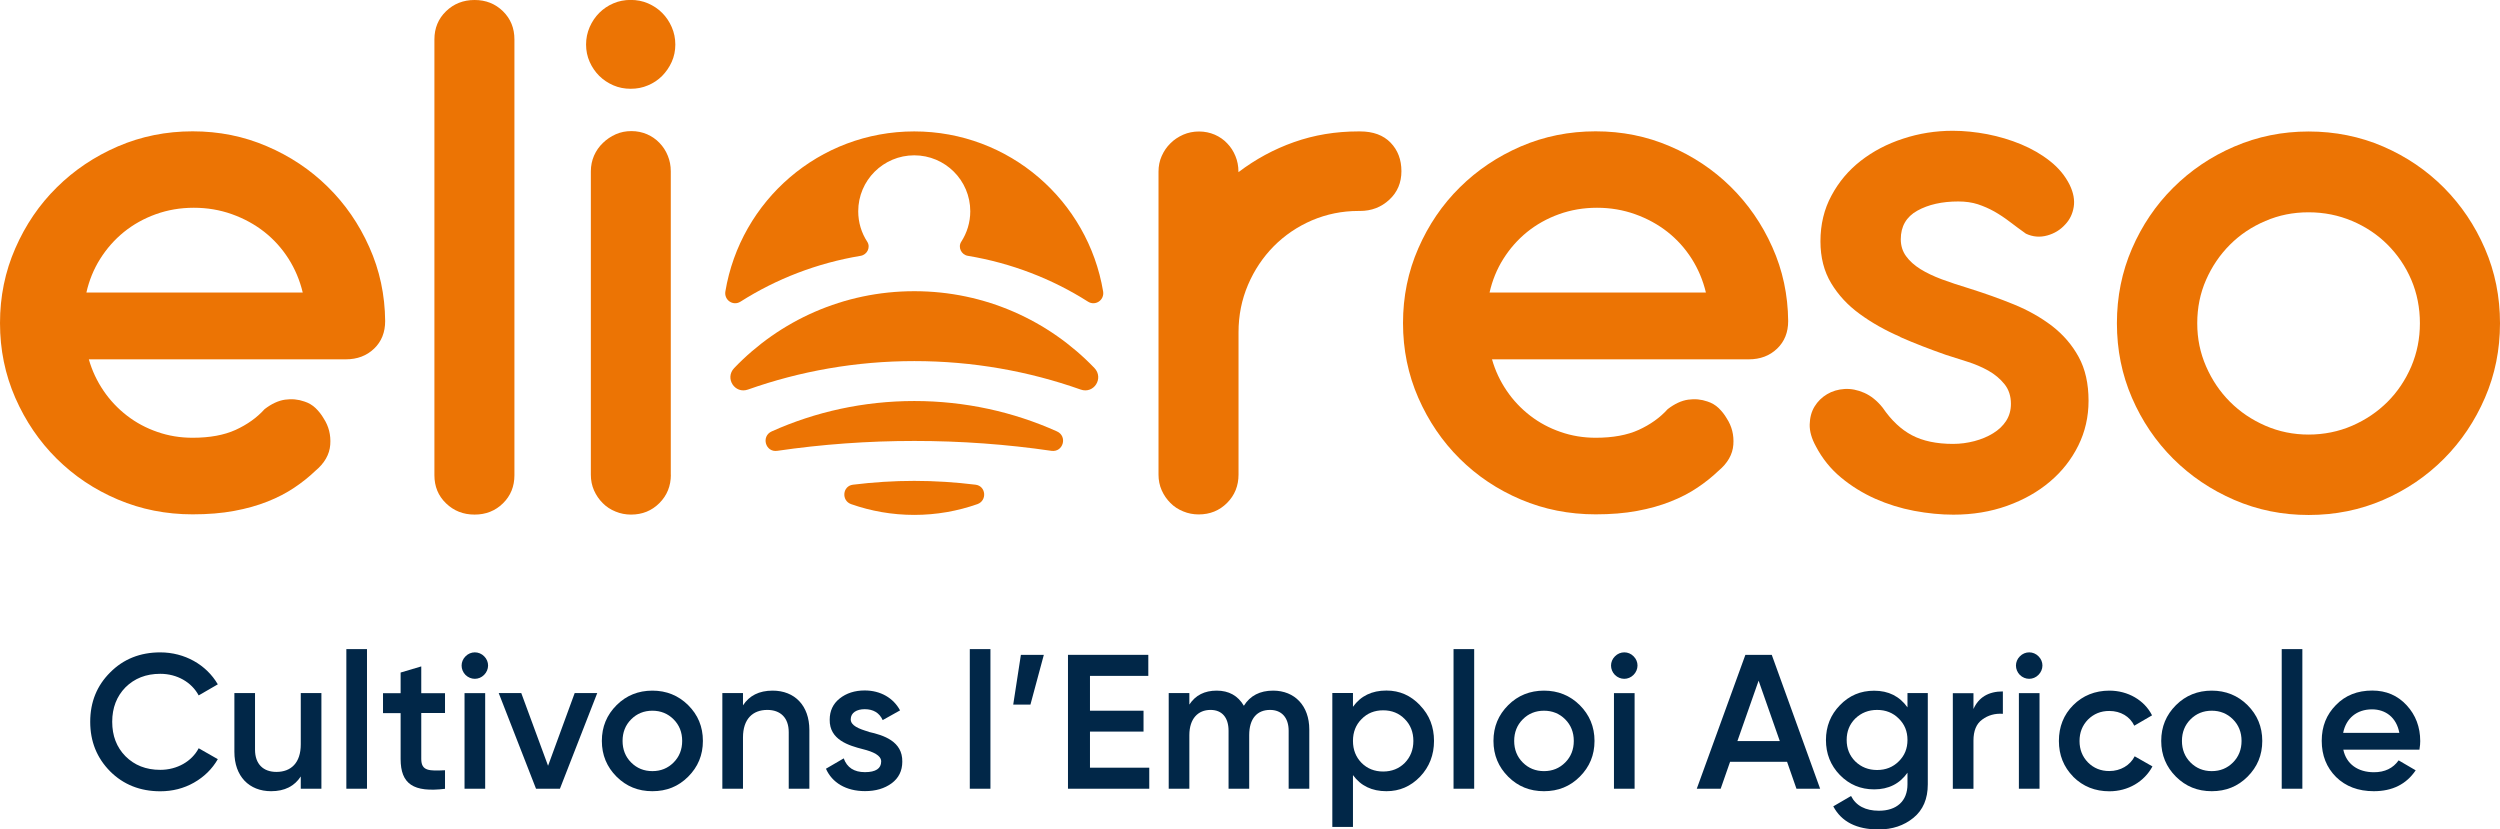 <?xml version="1.0" encoding="UTF-8"?>
<svg xmlns="http://www.w3.org/2000/svg" id="Calque_2" viewBox="0 0 313.7 104.08">
  <defs>
    <style>.cls-1{fill:#ec7404;}.cls-2{fill:#012748;}</style>
  </defs>
  <g id="Calque_1-2">
    <path class="cls-1" d="m11.15,45.1c.4,1.41,1.02,2.72,1.84,3.93.82,1.21,1.81,2.25,2.95,3.13,1.14.88,2.41,1.56,3.81,2.04,1.4.49,2.87.73,4.42.73,2.15,0,3.95-.33,5.4-.99,1.44-.66,2.66-1.52,3.63-2.6.87-.67,1.73-1.07,2.57-1.19.84-.12,1.65-.04,2.42.23.54.17,1.01.45,1.41.83.4.39.74.82,1.01,1.29.64.98.92,2.08.83,3.3-.09,1.23-.72,2.33-1.89,3.3-.77.74-1.65,1.44-2.62,2.09-.98.66-2.09,1.24-3.35,1.74-1.26.5-2.67.9-4.21,1.18-1.55.29-3.28.43-5.2.43-3.33,0-6.46-.62-9.38-1.86-2.93-1.24-5.48-2.95-7.67-5.12-2.19-2.17-3.92-4.72-5.2-7.64-1.28-2.93-1.92-6.05-1.92-9.38s.64-6.46,1.92-9.38c1.28-2.93,3.01-5.48,5.2-7.64,2.19-2.17,4.74-3.88,7.67-5.15,2.93-1.26,6.06-1.89,9.38-1.89s6.4.62,9.31,1.87c2.91,1.24,5.46,2.94,7.64,5.09,2.19,2.15,3.93,4.67,5.22,7.57,1.3,2.89,1.96,5.99,1.99,9.28,0,1.41-.46,2.57-1.39,3.46-.93.89-2.11,1.34-3.56,1.34H11.15Zm26.84-8.38c-.37-1.55-.97-2.97-1.79-4.26-.83-1.3-1.83-2.41-3.03-3.36-1.2-.94-2.55-1.68-4.06-2.22-1.51-.54-3.11-.81-4.79-.81s-3.27.27-4.77.81c-1.5.54-2.83,1.29-4.01,2.24-1.18.96-2.17,2.09-2.98,3.38-.81,1.29-1.38,2.7-1.72,4.21h27.14Z"></path>
    <path class="cls-1" d="m64.55,59.63c0,1.41-.48,2.59-1.44,3.53-.96.94-2.14,1.41-3.56,1.41s-2.61-.47-3.58-1.41c-.98-.94-1.46-2.12-1.46-3.53V4.94c0-1.41.49-2.59,1.46-3.53.97-.94,2.17-1.41,3.58-1.41s2.6.47,3.56,1.41c.96.94,1.44,2.12,1.44,3.53v54.69Z"></path>
    <path class="cls-1" d="m73.99,3.4c.3-.69.71-1.29,1.21-1.79.5-.5,1.09-.9,1.77-1.19.67-.29,1.4-.43,2.17-.43s1.5.14,2.17.43c.67.29,1.26.68,1.77,1.19.5.5.91,1.1,1.21,1.79.3.69.45,1.42.45,2.19s-.15,1.5-.45,2.17c-.3.67-.71,1.26-1.21,1.77-.5.5-1.09.9-1.77,1.18-.67.29-1.39.43-2.17.43s-1.5-.14-2.17-.43c-.67-.29-1.26-.68-1.77-1.18-.5-.5-.91-1.09-1.21-1.77-.3-.67-.45-1.4-.45-2.17s.15-1.5.45-2.19Zm10.19,56.17c0,1.41-.48,2.6-1.44,3.56-.96.96-2.14,1.44-3.56,1.44-.67,0-1.32-.12-1.94-.38-.62-.25-1.16-.6-1.61-1.06-.45-.45-.82-.98-1.09-1.59-.27-.61-.4-1.26-.4-1.97V21.49c0-.7.14-1.36.4-1.96.27-.61.64-1.14,1.11-1.59.47-.46,1.01-.82,1.61-1.09.61-.27,1.26-.4,1.97-.4s1.36.14,1.97.4c.6.27,1.13.63,1.56,1.09.44.45.78.98,1.03,1.59.25.6.38,1.26.38,1.96v38.09Z"></path>
    <path class="cls-1" d="m155.42,21.59c2.12-1.61,4.44-2.87,6.96-3.76,2.52-.89,5.21-1.34,8.07-1.34h.2c1.65,0,2.93.47,3.84,1.41.91.94,1.36,2.14,1.36,3.58s-.5,2.64-1.52,3.58c-1.01.94-2.24,1.41-3.68,1.41h-.2c-2.05,0-3.99.4-5.83,1.18-1.83.79-3.43,1.88-4.79,3.25-1.36,1.38-2.44,2.99-3.23,4.84-.79,1.85-1.19,3.83-1.19,5.95v17.86c0,1.41-.48,2.6-1.44,3.56-.96.96-2.14,1.44-3.56,1.44-.67,0-1.32-.12-1.94-.38-.62-.25-1.16-.6-1.61-1.06-.45-.45-.82-.98-1.09-1.59-.27-.61-.4-1.26-.4-1.97V21.54c0-.7.13-1.36.4-1.96.27-.61.63-1.14,1.09-1.59.45-.46.99-.81,1.61-1.09.62-.27,1.29-.4,1.99-.4s1.36.14,1.97.4c.61.27,1.13.63,1.56,1.09.44.45.78.98,1.03,1.59.25.6.38,1.26.38,1.96v.05Z"></path>
    <path class="cls-1" d="m187.22,45.1c.4,1.41,1.02,2.72,1.84,3.93.82,1.21,1.81,2.25,2.95,3.13,1.14.88,2.41,1.56,3.81,2.04,1.4.49,2.87.73,4.41.73,2.15,0,3.95-.33,5.4-.99,1.44-.66,2.66-1.52,3.63-2.6.87-.67,1.73-1.07,2.57-1.19.84-.12,1.65-.04,2.42.23.54.17,1.01.45,1.41.83.4.39.74.82,1.01,1.29.64.98.92,2.08.83,3.3-.09,1.23-.72,2.33-1.89,3.3-.77.74-1.65,1.44-2.62,2.09-.98.66-2.09,1.24-3.36,1.74-1.26.5-2.67.9-4.21,1.18-1.55.29-3.28.43-5.2.43-3.33,0-6.46-.62-9.38-1.86-2.93-1.24-5.48-2.95-7.67-5.12-2.19-2.17-3.92-4.72-5.2-7.64-1.28-2.93-1.92-6.05-1.92-9.38s.64-6.46,1.92-9.38c1.28-2.93,3.01-5.48,5.2-7.64,2.19-2.17,4.74-3.88,7.67-5.15,2.93-1.26,6.06-1.89,9.38-1.89s6.4.62,9.31,1.87c2.91,1.24,5.46,2.94,7.64,5.09s3.93,4.67,5.22,7.57c1.3,2.89,1.96,5.99,1.99,9.28,0,1.41-.46,2.57-1.39,3.46-.93.89-2.11,1.34-3.56,1.34h-32.24Zm26.84-8.38c-.37-1.55-.97-2.97-1.79-4.26-.83-1.3-1.83-2.41-3.03-3.36-1.2-.94-2.55-1.68-4.06-2.22-1.51-.54-3.11-.81-4.79-.81s-3.27.27-4.77.81c-1.5.54-2.83,1.29-4.01,2.24-1.18.96-2.17,2.09-2.98,3.38-.81,1.29-1.38,2.7-1.72,4.21h27.14Z"></path>
    <path class="cls-1" d="m238.45,42.27c-1.9-.82-3.6-1.78-5.1-2.88-1.5-1.09-2.69-2.38-3.58-3.86-.89-1.48-1.34-3.23-1.34-5.25,0-2.12.46-4.04,1.39-5.75.92-1.72,2.15-3.17,3.68-4.36,1.53-1.19,3.3-2.12,5.3-2.77,2-.66,4.08-.99,6.23-.99,1.41,0,2.86.15,4.34.43,1.48.29,2.89.71,4.24,1.27,1.34.56,2.56,1.26,3.63,2.11,1.08.85,1.9,1.84,2.47,2.99.47.98.64,1.9.5,2.76-.14.86-.49,1.59-1.06,2.19-.61.68-1.36,1.14-2.27,1.39-.91.25-1.8.18-2.67-.23-.71-.51-1.38-1-2.02-1.49-.64-.49-1.29-.92-1.94-1.29-.66-.37-1.35-.67-2.07-.91-.72-.23-1.54-.35-2.45-.35-2.05,0-3.77.39-5.15,1.16-1.38.77-2.07,1.97-2.07,3.58,0,.81.22,1.51.66,2.12.44.61,1.03,1.14,1.79,1.62.76.47,1.66.9,2.7,1.29,1.04.39,2.19.76,3.43,1.14,2.02.64,3.78,1.26,5.59,2,1.82.74,3.42,1.65,4.82,2.72,1.39,1.08,2.51,2.37,3.33,3.88.83,1.51,1.24,3.35,1.24,5.5,0,2.02-.43,3.89-1.29,5.63-.86,1.73-2.04,3.24-3.56,4.52-1.51,1.28-3.3,2.29-5.37,3.03-2.07.74-4.31,1.11-6.74,1.11-1.58,0-3.22-.16-4.92-.48-1.7-.32-3.33-.83-4.89-1.52-1.56-.7-2.99-1.58-4.29-2.66-1.3-1.08-2.35-2.38-3.15-3.91-.54-.98-.8-1.89-.78-2.75.02-.86.22-1.61.61-2.25.39-.64.91-1.15,1.56-1.54s1.39-.61,2.2-.66c.81-.05,1.63.11,2.47.48.84.37,1.62.99,2.32,1.87,1.08,1.58,2.3,2.73,3.66,3.45,1.36.72,3.09,1.09,5.17,1.09.91,0,1.8-.12,2.68-.35.87-.23,1.66-.56,2.34-.98.69-.42,1.24-.94,1.64-1.56.4-.62.6-1.34.6-2.14,0-.97-.27-1.8-.81-2.47-.54-.67-1.21-1.23-2.02-1.69-.81-.45-1.69-.83-2.65-1.13-.96-.3-1.86-.59-2.7-.86-2.02-.71-3.82-1.4-5.72-2.23Z"></path>
    <path class="cls-1" d="m132.62,54.13c-5.46-2.45-11.52-3.81-17.89-3.81s-12.43,1.36-17.89,3.81c-1.37.61-.79,2.66.69,2.44,5.62-.82,11.36-1.24,17.2-1.24s11.58.42,17.2,1.24c1.48.21,2.06-1.83.69-2.44Z"></path>
    <path class="cls-1" d="m122.41,60.82c-2.52-.31-5.09-.48-7.69-.48s-5.17.17-7.69.48c-1.32.16-1.48,2-.23,2.44,2.48.87,5.14,1.35,7.92,1.35s5.44-.48,7.92-1.35c1.25-.44,1.09-2.28-.23-2.44Z"></path>
    <path class="cls-1" d="m114.72,36.54c-8.88,0-16.9,3.7-22.59,9.64-1.22,1.27.07,3.29,1.73,2.7,6.53-2.31,13.55-3.57,20.87-3.57s14.34,1.26,20.87,3.57c1.66.59,2.94-1.43,1.73-2.7-5.7-5.94-13.71-9.64-22.59-9.64Z"></path>
    <path class="cls-1" d="m138.42,36.57c-1.9-11.39-11.77-20.08-23.7-20.08s-21.8,8.69-23.7,20.08c-.18,1.08.97,1.87,1.9,1.28,4.5-2.86,9.61-4.84,15.08-5.75.82-.14,1.27-1.08.82-1.77-.72-1.1-1.13-2.41-1.13-3.82,0-3.88,3.15-7.02,7.03-7.02,3.88,0,7.03,3.14,7.03,7.02,0,1.41-.42,2.72-1.13,3.82-.45.69,0,1.63.82,1.77,5.47.91,10.58,2.89,15.08,5.75.93.59,2.08-.2,1.9-1.28Z"></path>
    <path class="cls-1" d="m267.52,31.2c1.26-2.91,2.98-5.46,5.17-7.64,2.19-2.18,4.74-3.91,7.67-5.17,2.93-1.26,6.04-1.89,9.33-1.89s6.45.63,9.36,1.89c2.91,1.26,5.45,2.99,7.62,5.17,2.17,2.19,3.88,4.73,5.14,7.64,1.26,2.91,1.89,6.03,1.89,9.36s-.63,6.45-1.89,9.36c-1.26,2.91-2.97,5.46-5.14,7.64-2.17,2.18-4.71,3.91-7.62,5.17-2.91,1.26-6.03,1.89-9.36,1.89s-6.41-.63-9.33-1.89-5.48-2.99-7.67-5.17c-2.19-2.19-3.91-4.73-5.17-7.64-1.26-2.91-1.89-6.03-1.89-9.36s.63-6.45,1.89-9.36Zm9.3,14.78c.74,1.7,1.74,3.18,3,4.44,1.26,1.26,2.74,2.26,4.44,3,1.7.74,3.51,1.11,5.42,1.11s3.77-.37,5.47-1.11c1.7-.74,3.18-1.74,4.44-3,1.26-1.26,2.25-2.74,2.98-4.44.72-1.7,1.08-3.5,1.08-5.42s-.36-3.77-1.08-5.45c-.72-1.68-1.72-3.15-2.98-4.41-1.26-1.26-2.74-2.25-4.44-2.97-1.7-.72-3.52-1.09-5.47-1.09s-3.73.36-5.42,1.09c-1.7.72-3.18,1.71-4.44,2.97-1.26,1.26-2.26,2.73-3,4.41-.74,1.68-1.11,3.5-1.11,5.45s.37,3.72,1.11,5.42Z"></path>
    <path class="cls-2" d="m13.82,96.79c-1.66-1.68-2.5-3.74-2.5-6.22s.84-4.54,2.5-6.19c1.66-1.68,3.77-2.52,6.29-2.52,3.05,0,5.78,1.54,7.22,4.01l-2.4,1.39c-.89-1.66-2.71-2.71-4.82-2.71-1.8,0-3.24.58-4.37,1.7-1.1,1.13-1.66,2.57-1.66,4.32s.55,3.19,1.66,4.32c1.13,1.13,2.57,1.71,4.37,1.71,2.11,0,3.96-1.06,4.82-2.71l2.4,1.37c-.7,1.22-1.7,2.21-3,2.95-1.27.72-2.69,1.08-4.22,1.08-2.52,0-4.63-.84-6.29-2.5Z"></path>
    <path class="cls-2" d="m37.74,86.97h2.59v12h-2.59v-1.54c-.79,1.22-2.02,1.85-3.72,1.85-2.76,0-4.61-1.87-4.61-4.94v-7.37h2.59v7.1c0,1.8,1.03,2.79,2.69,2.79,1.82,0,3.05-1.13,3.05-3.46v-6.43Z"></path>
    <path class="cls-2" d="m43.46,98.97v-17.52h2.59v17.52h-2.59Z"></path>
    <path class="cls-2" d="m55.84,89.47h-2.98v5.76c0,1.54,1.01,1.51,2.98,1.42v2.33c-3.96.48-5.57-.6-5.57-3.74v-5.76h-2.21v-2.5h2.21v-2.59l2.59-.77v3.36h2.98v2.5Z"></path>
    <path class="cls-2" d="m58.41,84.69c-.65-.67-.65-1.68,0-2.33.65-.67,1.7-.67,2.35,0,.65.65.65,1.66-.02,2.33-.65.65-1.66.65-2.33,0Zm-.12,14.28v-12h2.59v12h-2.59Z"></path>
    <path class="cls-2" d="m72.11,86.97h2.83l-4.68,12h-3l-4.68-12h2.83l3.36,9.12,3.34-9.12Z"></path>
    <path class="cls-2" d="m77.37,97.46c-1.22-1.22-1.85-2.71-1.85-4.49s.62-3.26,1.85-4.49c1.22-1.22,2.74-1.82,4.49-1.82s3.26.6,4.49,1.82,1.85,2.71,1.85,4.49-.62,3.26-1.85,4.49-2.71,1.82-4.49,1.82-3.26-.6-4.49-1.82Zm4.49-.7c1.06,0,1.94-.36,2.66-1.08.72-.72,1.08-1.63,1.08-2.71s-.36-1.99-1.08-2.71c-.72-.72-1.61-1.08-2.66-1.08s-1.94.36-2.66,1.08c-.72.72-1.08,1.63-1.08,2.71s.36,1.99,1.08,2.71c.72.72,1.61,1.08,2.66,1.08Z"></path>
    <path class="cls-2" d="m101.56,91.6v7.37h-2.59v-7.1c0-1.8-1.03-2.79-2.69-2.79-1.82,0-3.05,1.13-3.05,3.46v6.43h-2.59v-12h2.59v1.54c.79-1.22,2.02-1.85,3.72-1.85,2.76,0,4.61,1.87,4.61,4.94Z"></path>
    <path class="cls-2" d="m109.02,91.84c1.85.41,4.25,1.18,4.2,3.74,0,1.15-.46,2.06-1.34,2.71-.89.65-1.99.98-3.34.98-2.38,0-4.13-1.06-4.9-2.81l2.23-1.3c.41,1.15,1.3,1.73,2.66,1.73s2.04-.46,2.04-1.34c0-.77-1.01-1.22-2.28-1.54-1.8-.46-4.22-1.18-4.18-3.7,0-1.1.41-1.99,1.25-2.66.84-.67,1.9-1.01,3.14-1.01,1.99,0,3.6.94,4.44,2.5l-2.18,1.22c-.41-.91-1.18-1.37-2.26-1.37-.98,0-1.75.43-1.75,1.27,0,.79,1.01,1.2,2.26,1.56Z"></path>
    <path class="cls-2" d="m121.69,98.97v-17.52h2.59v17.52h-2.59Z"></path>
    <path class="cls-2" d="m130.98,82.17l-1.68,6.24h-2.16l.96-6.24h2.88Z"></path>
    <path class="cls-2" d="m136.77,96.33h7.44v2.64h-10.2v-16.8h10.08v2.64h-7.32v4.37h6.72v2.62h-6.72v4.54Z"></path>
    <path class="cls-2" d="m164.29,91.53v7.44h-2.59v-7.27c0-1.66-.89-2.62-2.33-2.62-1.61,0-2.62,1.06-2.62,3.17v6.72h-2.59v-7.27c0-1.66-.82-2.62-2.26-2.62-1.56,0-2.66,1.08-2.66,3.17v6.72h-2.59v-12h2.59v1.44c.77-1.18,1.92-1.75,3.43-1.75s2.66.62,3.41,1.9c.79-1.27,2.02-1.9,3.67-1.9,2.71,0,4.54,1.9,4.54,4.87Z"></path>
    <path class="cls-2" d="m178.19,88.51c1.18,1.22,1.75,2.71,1.75,4.46s-.58,3.26-1.75,4.49c-1.18,1.22-2.57,1.82-4.22,1.82-1.82,0-3.22-.67-4.2-2.02v6.5h-2.59v-16.8h2.59v1.73c.98-1.37,2.38-2.04,4.2-2.04,1.66,0,3.05.62,4.22,1.85Zm-4.63,8.3c1.08,0,1.99-.36,2.71-1.08.72-.74,1.08-1.66,1.08-2.76s-.36-2.02-1.08-2.74c-.72-.74-1.63-1.1-2.71-1.1s-1.99.36-2.71,1.1c-.72.72-1.08,1.63-1.08,2.74s.36,2.02,1.08,2.76c.72.72,1.63,1.08,2.71,1.08Z"></path>
    <path class="cls-2" d="m182.39,98.97v-17.52h2.59v17.52h-2.59Z"></path>
    <path class="cls-2" d="m189.25,97.46c-1.22-1.22-1.85-2.71-1.85-4.49s.62-3.26,1.85-4.49c1.22-1.22,2.74-1.82,4.49-1.82s3.26.6,4.49,1.82c1.22,1.22,1.85,2.71,1.85,4.49s-.62,3.26-1.85,4.49c-1.22,1.22-2.71,1.82-4.49,1.82s-3.27-.6-4.49-1.82Zm4.49-.7c1.06,0,1.94-.36,2.66-1.08.72-.72,1.08-1.63,1.08-2.71s-.36-1.99-1.08-2.71c-.72-.72-1.61-1.08-2.66-1.08s-1.95.36-2.66,1.08c-.72.72-1.08,1.63-1.08,2.71s.36,1.99,1.08,2.71c.72.72,1.61,1.08,2.66,1.08Z"></path>
    <path class="cls-2" d="m202.64,84.69c-.65-.67-.65-1.68,0-2.33.65-.67,1.71-.67,2.35,0,.65.65.65,1.66-.02,2.33-.65.65-1.66.65-2.33,0Zm-.12,14.28v-12h2.59v12h-2.59Z"></path>
    <path class="cls-2" d="m225.42,98.97l-1.18-3.38h-7.15l-1.18,3.38h-3l6.1-16.8h3.31l6.07,16.8h-2.98Zm-7.42-5.98h5.33l-2.66-7.58-2.66,7.58Z"></path>
    <path class="cls-2" d="m239.36,86.97h2.54v11.45c0,1.82-.6,3.22-1.8,4.2-1.2.98-2.66,1.46-4.37,1.46-2.76,0-4.66-.96-5.69-2.9l2.23-1.3c.62,1.22,1.8,1.85,3.5,1.85,2.23,0,3.58-1.22,3.58-3.31v-1.46c-.98,1.39-2.38,2.09-4.18,2.09-1.7,0-3.12-.6-4.3-1.8-1.18-1.22-1.75-2.69-1.75-4.39s.58-3.17,1.75-4.37c1.18-1.22,2.59-1.82,4.3-1.82,1.8,0,3.19.7,4.18,2.09v-1.78Zm-3.82,9.65c1.08,0,1.99-.36,2.71-1.08.74-.72,1.1-1.61,1.1-2.69s-.36-1.97-1.1-2.69c-.72-.72-1.63-1.08-2.71-1.08s-1.99.36-2.74,1.08c-.72.72-1.08,1.61-1.08,2.69s.36,1.97,1.08,2.69c.74.72,1.66,1.08,2.74,1.08Z"></path>
    <path class="cls-2" d="m247.62,88.99c.65-1.49,1.9-2.23,3.7-2.23v2.81c-.98-.07-1.85.17-2.59.72-.74.53-1.1,1.42-1.1,2.64v6.05h-2.59v-12h2.59v2.02Z"></path>
    <path class="cls-2" d="m253.45,84.69c-.65-.67-.65-1.68,0-2.33.65-.67,1.7-.67,2.35,0,.65.65.65,1.66-.02,2.33-.65.65-1.66.65-2.33,0Zm-.12,14.28v-12h2.59v12h-2.59Z"></path>
    <path class="cls-2" d="m260.15,97.46c-1.2-1.22-1.8-2.71-1.8-4.49s.6-3.29,1.8-4.49,2.74-1.82,4.54-1.82c2.33,0,4.39,1.2,5.35,3.1l-2.23,1.3c-.55-1.15-1.7-1.85-3.14-1.85-1.06,0-1.94.36-2.67,1.08-.7.72-1.06,1.61-1.06,2.69s.36,1.97,1.06,2.69c.72.72,1.61,1.08,2.67,1.08,1.42,0,2.62-.72,3.19-1.85l2.23,1.27c-1.03,1.92-3.07,3.12-5.4,3.12-1.8,0-3.31-.6-4.54-1.82Z"></path>
    <path class="cls-2" d="m273.04,97.46c-1.22-1.22-1.85-2.71-1.85-4.49s.62-3.26,1.85-4.49c1.22-1.22,2.74-1.82,4.49-1.82s3.26.6,4.49,1.82c1.22,1.22,1.85,2.71,1.85,4.49s-.62,3.26-1.85,4.49c-1.22,1.22-2.71,1.82-4.49,1.82s-3.26-.6-4.49-1.82Zm4.49-.7c1.06,0,1.94-.36,2.66-1.08.72-.72,1.08-1.63,1.08-2.71s-.36-1.99-1.08-2.71c-.72-.72-1.61-1.08-2.66-1.08s-1.94.36-2.66,1.08c-.72.72-1.08,1.63-1.08,2.71s.36,1.99,1.08,2.71c.72.72,1.61,1.08,2.66,1.08Z"></path>
    <path class="cls-2" d="m286.31,98.97v-17.52h2.59v17.52h-2.59Z"></path>
    <path class="cls-2" d="m294.04,94.07c.38,1.82,1.85,2.83,3.84,2.83,1.37,0,2.4-.5,3.1-1.49l2.14,1.25c-1.18,1.75-2.93,2.62-5.26,2.62-1.94,0-3.53-.6-4.73-1.78-1.2-1.2-1.8-2.71-1.8-4.54s.6-3.29,1.78-4.49c1.18-1.22,2.71-1.82,4.56-1.82,1.75,0,3.19.62,4.32,1.85,1.13,1.22,1.7,2.74,1.7,4.49,0,.26-.02.62-.1,1.08h-9.55Zm7.03-2.11c-.36-1.94-1.73-2.95-3.43-2.95-1.92,0-3.26,1.13-3.62,2.95h7.06Z"></path>
  </g>
</svg>

